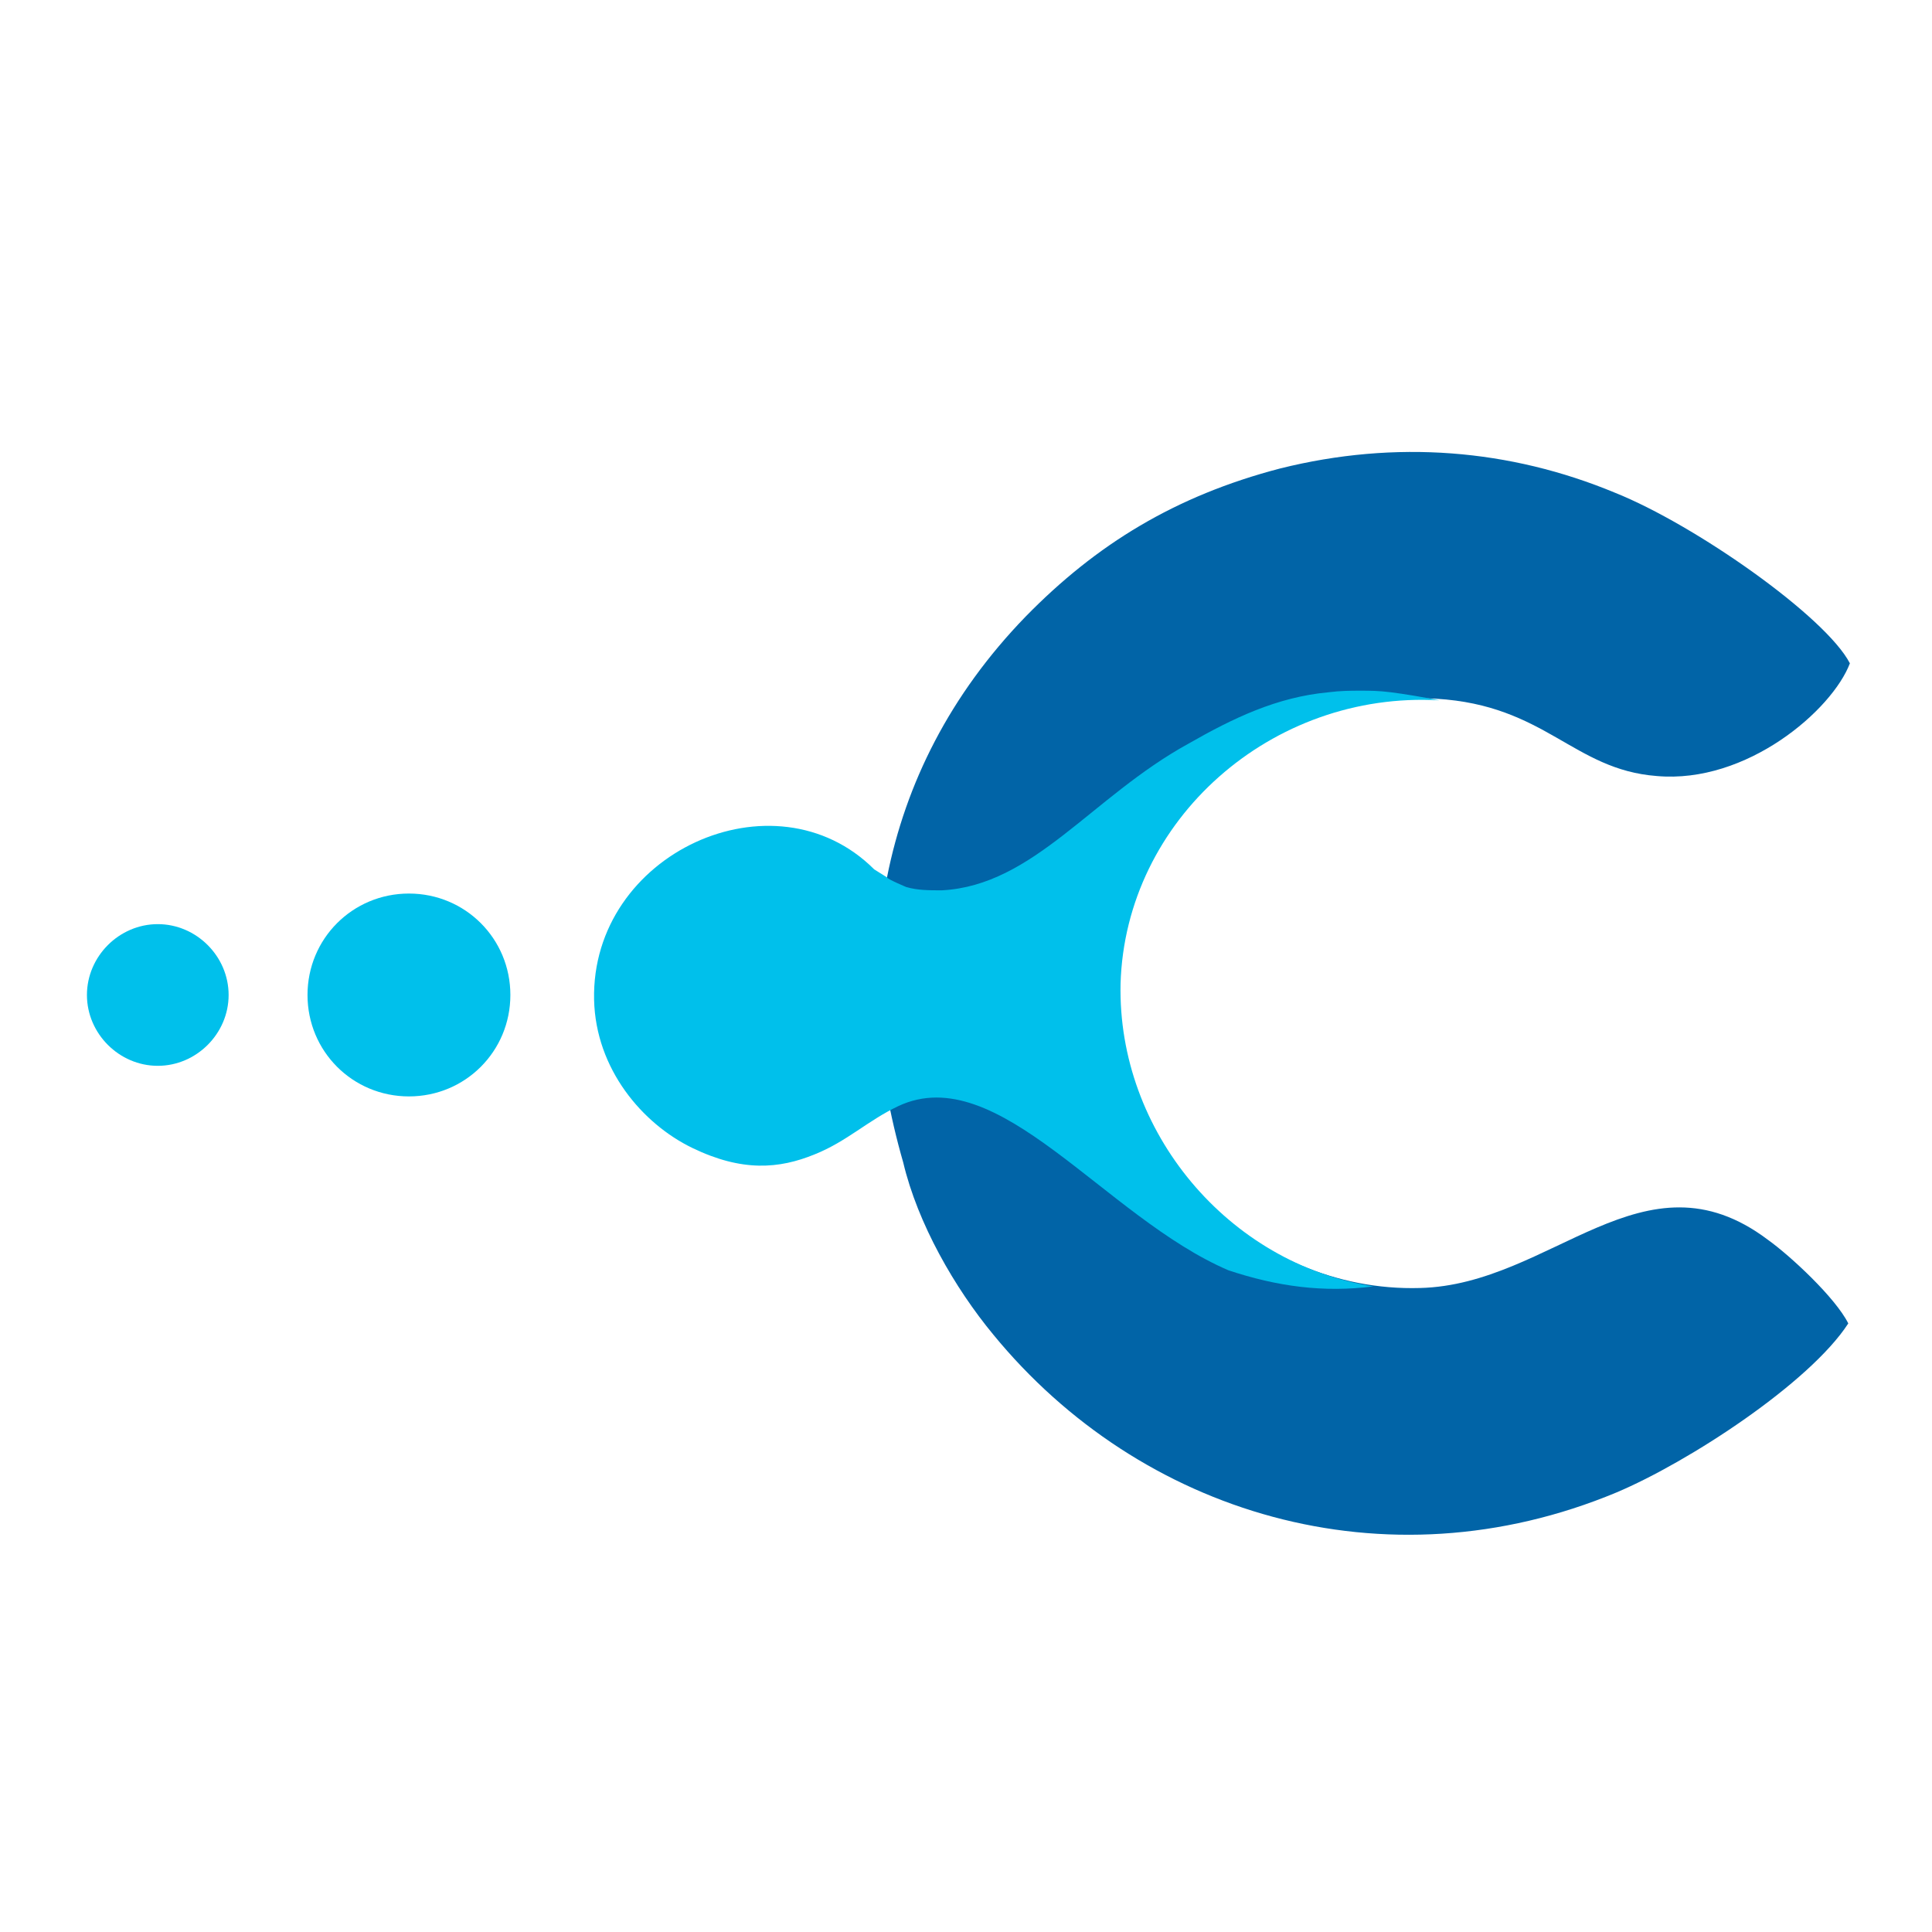 <?xml version="1.0" encoding="utf-8"?>
<!-- Generator: Adobe Illustrator 24.1.0, SVG Export Plug-In . SVG Version: 6.00 Build 0)  -->
<svg version="1.1" id="Слой_1" xmlns="http://www.w3.org/2000/svg" xmlns:xlink="http://www.w3.org/1999/xlink" x="0px" y="0px"
	 viewBox="0 0 120 120" style="enable-background:new 0 0 120 120;" xml:space="preserve">
<style type="text/css">
	.st0{fill-rule:evenodd;clip-rule:evenodd;fill:#0164A7;}
	.st1{fill-rule:evenodd;clip-rule:evenodd;fill:#00C0EB;}
</style>
<path class="st0" d="M114.8,82.2c-0.8-1.6-3.6-4.2-5-5.2c-7.7-5.8-13.4,2.8-21.6,3c-10.4,0.3-19.3-8.8-18.9-19
	c0.3-10.3,9.5-18.1,19.9-17.6c6.8,0.4,8.5,4.4,13.7,4.8c5.6,0.5,10.9-4.1,12-7c-1.5-2.9-9.6-8.6-14.6-10.6
	c-6.5-2.7-13.6-3.3-20.8-1.5c-6.5,1.7-11.4,4.7-15.8,9.2c-9.4,9.7-11,22.1-7.6,33.9C57,76,59.3,80,61.7,82.9
	C70.8,94,86,98.7,100.4,92.7C104.9,90.8,112.4,85.9,114.8,82.2L114.8,82.2z"/>
<path class="st1" d="M55.8,68.7c6.2-2.9,12.8,6.9,20.5,10.2c3,1,5.9,1.4,9,1c-9-1.4-15.9-9.6-15.7-18.8c0.3-10.2,9.4-18.2,19.8-17.6
	c-1-0.2-2.2-0.4-3-0.5c-0.8-0.1-1.3-0.1-1.9-0.1c-0.6,0-1.2,0-2,0.1c-3.2,0.3-5.9,1.6-8.7,3.2c-6,3.3-9.6,8.8-15.3,9.1
	c-0.8,0-1.5,0-2.2-0.2c0,0-1.2-0.5-1.2-0.6l-0.8-0.5c-6.2-6.2-17.6-1-17.4,8.1c0.1,4.3,3,7.7,6.1,9.2c3.1,1.5,5.4,1.3,7.6,0.4
	C52.6,70.9,53.9,69.6,55.8,68.7L55.8,68.7z"/>
<path class="st1" d="M25.4,55.5c3.5,0,6.3,2.8,6.3,6.3c0,3.5-2.8,6.3-6.3,6.3s-6.3-2.8-6.3-6.3C19.1,58.3,21.9,55.5,25.4,55.5
	L25.4,55.5z"/>
<path class="st1" d="M9.8,57.4c2.4,0,4.4,2,4.4,4.4c0,2.4-2,4.4-4.4,4.4s-4.4-2-4.4-4.4C5.4,59.4,7.4,57.4,9.8,57.4L9.8,57.4z"/>
</svg>
